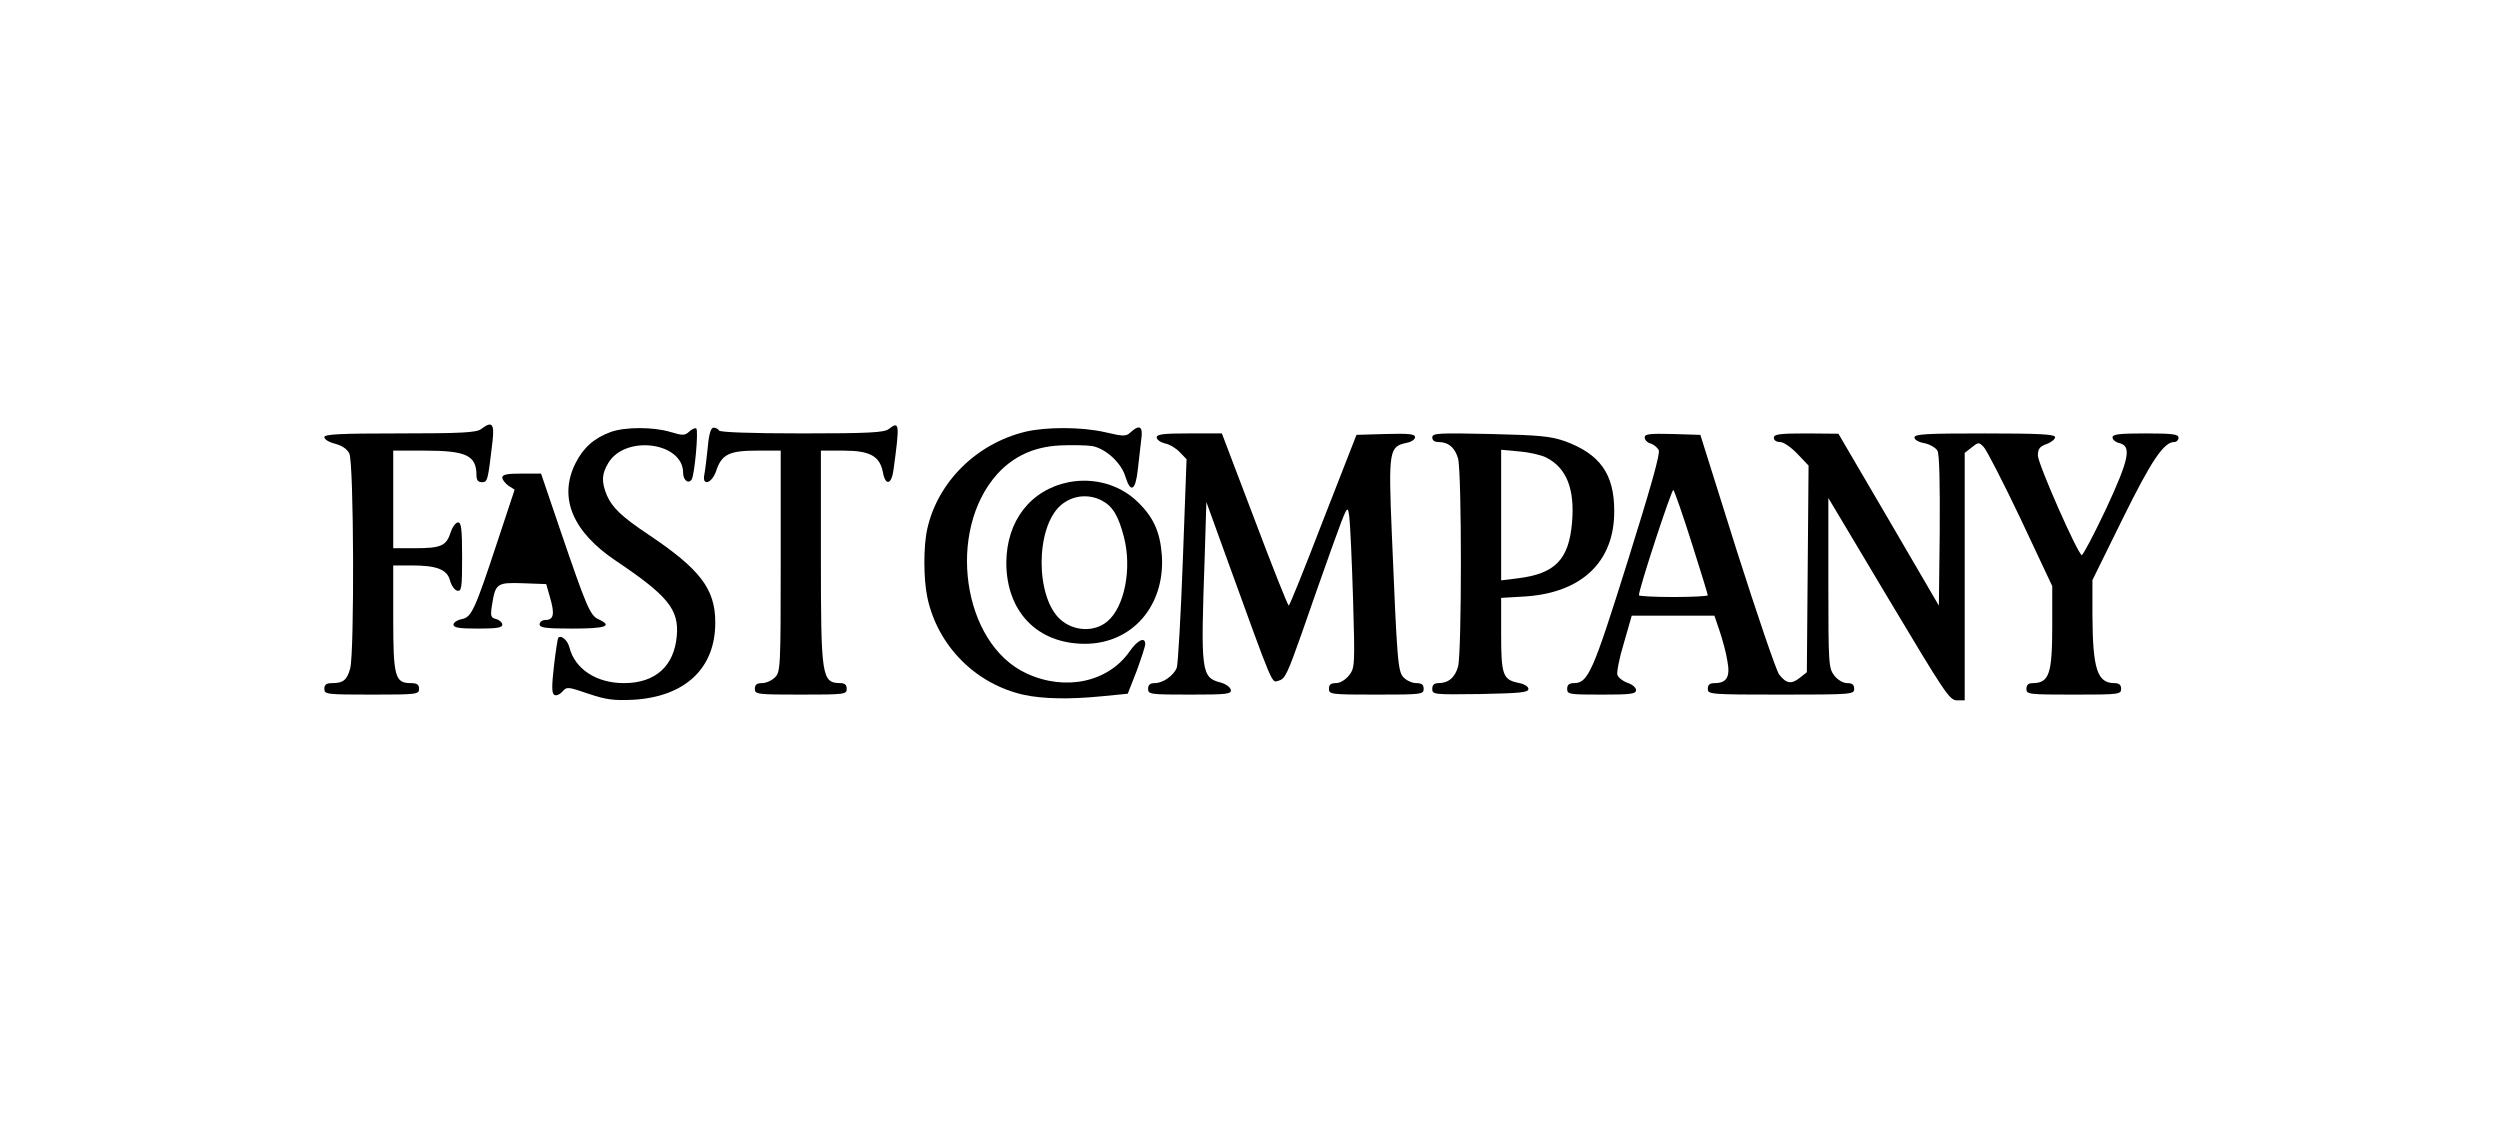 <?xml version="1.0" standalone="no"?>
<!DOCTYPE svg PUBLIC "-//W3C//DTD SVG 20010904//EN"
 "http://www.w3.org/TR/2001/REC-SVG-20010904/DTD/svg10.dtd">
<svg version="1.0" xmlns="http://www.w3.org/2000/svg"
 width="871pt" height="391pt" viewBox="0 0 871 391"
 preserveAspectRatio="xMidYMid meet">
<g transform="translate(0,391) scale(0.1,-0.1)"
fill="#000000" stroke="none">
<path d="M1676 2415 c-16 -12 -67 -15 -283 -15 -212 0 -263 -3 -263 -13 0 -8
17 -18 37 -23 24 -6 42 -18 50 -34 16 -31 18 -696 3 -749 -11 -40 -24 -51 -62
-51 -21 0 -28 -5 -28 -20 0 -19 7 -20 165 -20 158 0 165 1 165 20 0 15 -7 20
-29 20 -55 0 -61 23 -61 227 l0 183 64 0 c88 0 124 -14 134 -53 5 -18 16 -33
25 -35 15 -3 17 9 17 117 0 98 -3 121 -14 121 -8 0 -20 -16 -26 -35 -15 -47
-34 -55 -124 -55 l-76 0 0 170 0 170 110 0 c145 0 180 -17 180 -86 0 -17 6
-24 19 -24 20 0 21 6 37 143 7 62 -2 71 -40 42z"/>
<path d="M3096 2415 c-16 -12 -69 -15 -302 -15 -178 0 -285 4 -289 10 -3 6
-12 10 -19 10 -9 0 -16 -21 -20 -67 -4 -38 -9 -81 -12 -96 -9 -42 26 -32 41
12 19 58 46 71 141 71 l84 0 0 -385 c0 -372 -1 -386 -20 -405 -11 -11 -31 -20
-45 -20 -18 0 -25 -5 -25 -20 0 -19 7 -20 160 -20 153 0 160 1 160 20 0 14 -7
20 -22 20 -65 1 -68 19 -68 441 l0 369 79 0 c92 0 126 -19 137 -75 9 -49 30
-44 37 8 22 163 21 171 -17 142z"/>
<path d="M2128 2405 c-58 -21 -96 -55 -123 -109 -60 -120 -10 -239 141 -340
180 -121 220 -169 212 -261 -9 -106 -75 -165 -184 -165 -96 0 -171 49 -190
124 -6 25 -29 45 -39 34 -2 -2 -9 -46 -15 -98 -8 -71 -8 -95 1 -101 7 -4 19 1
28 11 16 18 18 18 91 -7 63 -21 88 -24 155 -21 182 10 288 110 287 270 0 116
-53 185 -232 305 -96 64 -127 95 -146 138 -19 47 -18 74 6 113 60 98 260 71
260 -35 0 -26 19 -41 30 -23 10 17 24 169 16 177 -3 3 -14 -1 -24 -10 -16 -15
-23 -15 -66 -2 -60 18 -158 18 -208 0z"/>
<path d="M3573 2406 c-170 -41 -305 -174 -342 -337 -14 -59 -14 -176 0 -241
36 -169 169 -302 337 -339 66 -14 157 -16 269 -5 l92 9 31 79 c16 44 30 86 30
94 0 27 -27 14 -54 -25 -75 -108 -225 -140 -360 -77 -223 103 -280 496 -101
695 56 61 126 94 216 99 43 2 94 1 114 -2 48 -9 102 -59 116 -107 18 -58 35
-49 43 24 4 34 9 81 12 105 7 46 -5 55 -37 26 -16 -15 -24 -15 -88 0 -82 19
-205 19 -278 2z"/>
<path d="M4030 2386 c0 -8 13 -17 29 -21 16 -3 39 -17 52 -31 l23 -24 -13
-352 c-7 -194 -17 -362 -21 -374 -11 -28 -48 -54 -77 -54 -16 0 -23 -6 -23
-20 0 -19 7 -20 146 -20 131 0 145 2 142 17 -2 9 -17 20 -35 25 -68 18 -70 34
-56 432 l6 197 68 -188 c172 -474 158 -441 185 -434 21 5 31 28 78 161 29 85
78 222 107 304 54 149 54 149 60 105 3 -24 9 -152 13 -285 7 -235 6 -241 -14
-267 -13 -16 -31 -27 -46 -27 -17 0 -24 -5 -24 -20 0 -19 7 -20 165 -20 158 0
165 1 165 20 0 15 -7 20 -25 20 -14 0 -33 8 -44 19 -21 21 -23 48 -42 504 -12
288 -9 301 51 314 17 3 30 12 30 20 0 11 -20 13 -102 11 l-102 -3 -116 -297
c-63 -164 -117 -298 -120 -298 -3 0 -57 135 -119 300 l-114 300 -114 0 c-91 0
-113 -3 -113 -14z"/>
<path d="M4990 2386 c0 -10 8 -16 21 -16 35 0 58 -19 69 -58 13 -50 13 -674 0
-724 -11 -39 -34 -58 -69 -58 -14 0 -21 -6 -21 -20 0 -20 5 -20 168 -18 138 3
167 5 167 18 0 8 -14 17 -35 21 -54 11 -60 28 -60 170 l0 126 84 5 c197 13
311 121 310 298 0 128 -49 198 -172 243 -49 17 -87 21 -259 25 -182 4 -203 3
-203 -12z m397 -70 c71 -36 100 -110 90 -226 -11 -130 -59 -179 -190 -195
l-57 -7 0 227 0 228 65 -6 c35 -3 77 -13 92 -21z"/>
<path d="M5730 2386 c0 -8 9 -18 20 -21 11 -3 24 -14 29 -23 6 -12 -28 -131
-109 -390 -121 -386 -137 -422 -187 -422 -16 0 -23 -6 -23 -20 0 -19 7 -20
120 -20 102 0 120 2 120 16 0 8 -13 20 -30 25 -16 6 -32 18 -35 28 -3 9 7 60
23 112 l27 94 144 0 144 0 18 -53 c10 -30 23 -76 27 -104 11 -56 -2 -78 -44
-78 -17 0 -24 -5 -24 -20 0 -19 7 -20 255 -20 248 0 255 1 255 20 0 15 -7 20
-24 20 -15 0 -33 11 -45 26 -20 26 -21 38 -21 323 l0 296 210 -352 c195 -326
212 -353 238 -353 l27 0 0 431 0 431 24 19 c24 19 25 19 42 2 10 -10 68 -123
129 -251 l110 -234 0 -140 c0 -166 -11 -197 -67 -198 -16 0 -23 -6 -23 -20 0
-19 7 -20 165 -20 158 0 165 1 165 20 0 14 -7 20 -23 20 -60 0 -76 48 -77 237
l0 122 105 213 c101 205 144 268 180 268 8 0 15 7 15 15 0 12 -19 15 -115 15
-92 0 -115 -3 -115 -14 0 -8 11 -17 25 -20 42 -11 33 -56 -49 -232 -41 -87
-79 -158 -83 -158 -14 3 -153 318 -153 347 0 23 6 31 30 40 17 6 30 17 30 24
0 10 -53 13 -245 13 -202 0 -245 -2 -245 -14 0 -8 15 -17 35 -20 19 -4 39 -16
45 -26 7 -12 9 -115 8 -280 l-3 -260 -175 300 -175 299 -112 1 c-94 0 -113 -3
-113 -15 0 -9 9 -15 22 -15 12 0 38 -18 60 -41 l39 -41 -3 -360 -3 -360 -24
-19 c-30 -24 -48 -21 -73 12 -10 14 -76 207 -147 430 l-127 404 -97 3 c-80 2
-97 0 -97 -12z m164 -368 c31 -97 56 -179 56 -182 0 -3 -54 -6 -120 -6 -66 0
-120 3 -120 6 0 24 115 373 120 367 4 -4 33 -87 64 -185z"/>
<path d="M1750 2246 c0 -7 10 -20 21 -28 l22 -14 -58 -175 c-81 -246 -92 -269
-126 -276 -16 -3 -29 -12 -29 -19 0 -11 20 -14 85 -14 66 0 85 3 85 14 0 7
-10 16 -21 19 -19 5 -21 10 -15 48 12 77 17 80 108 77 l81 -3 14 -49 c16 -56
12 -76 -17 -76 -11 0 -20 -7 -20 -15 0 -12 19 -15 115 -15 116 0 141 9 91 32
-30 13 -42 42 -132 305 l-69 203 -67 0 c-51 0 -68 -3 -68 -14z"/>
<path d="M3723 2230 c-133 -27 -216 -135 -217 -280 0 -171 108 -283 274 -283
164 0 279 132 268 307 -6 83 -29 134 -85 188 -62 60 -152 85 -240 68z m116
-64 c38 -20 58 -54 77 -128 28 -109 2 -243 -58 -293 -45 -38 -116 -35 -163 6
-88 78 -88 320 0 398 40 35 96 42 144 17z"/>
</g>
</svg>
